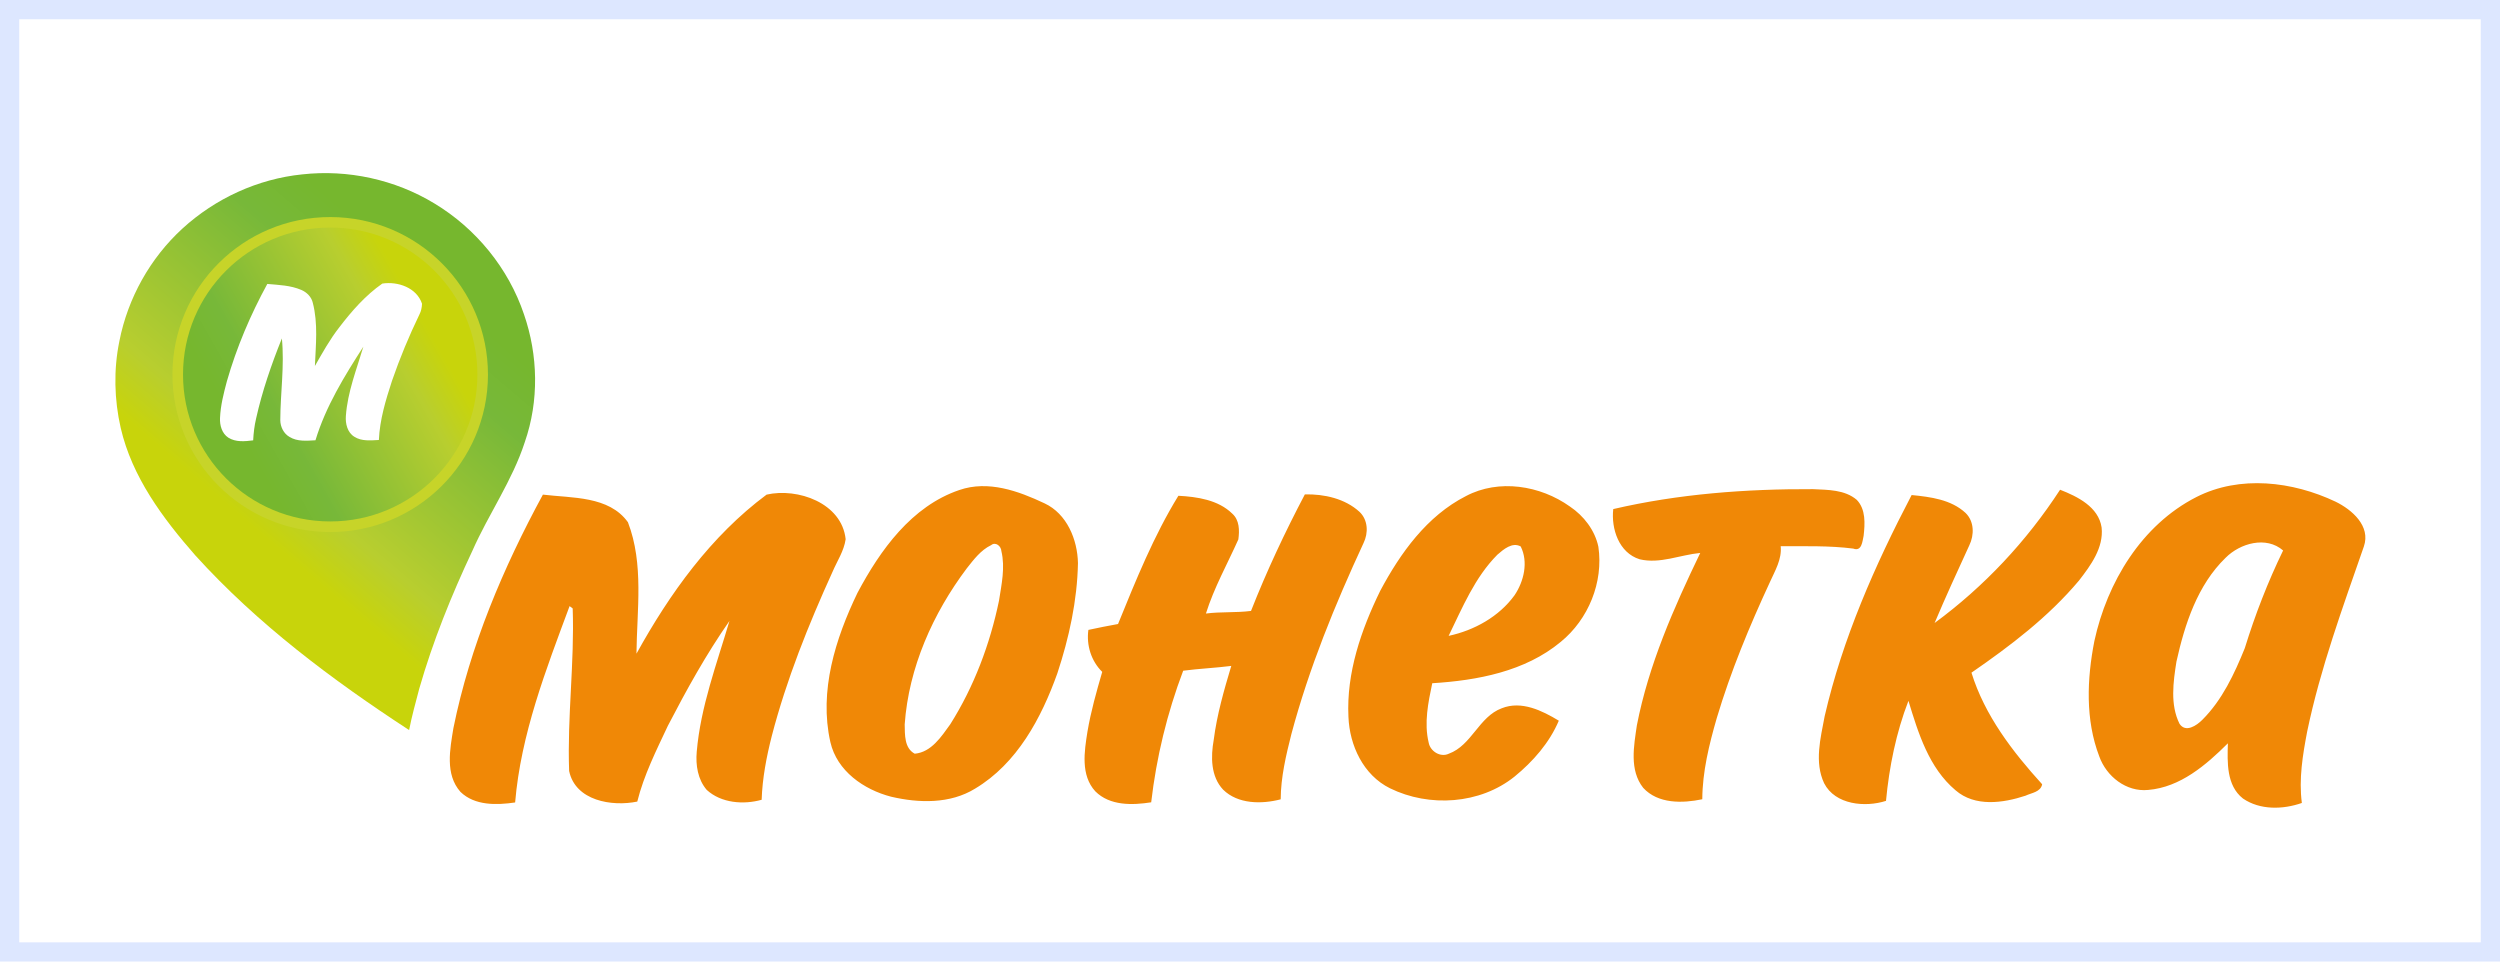 <?xml version="1.0" encoding="UTF-8"?> <svg xmlns="http://www.w3.org/2000/svg" width="130" height="50" viewBox="0 0 130 50" fill="none"><rect width="130" height="50" fill="white"></rect><rect x="0.5" y="0.5" width="129" height="49" stroke="#BCD1FF" stroke-opacity="0.5"></rect><g clip-path="url(#clip0_433_600)"><path fill-rule="evenodd" clip-rule="evenodd" d="M114.209 25.848C116.471 24.694 119.219 25.031 121.447 26.086C122.303 26.503 123.288 27.354 122.921 28.416C121.822 31.586 120.658 34.749 119.973 38.04C119.741 39.258 119.533 40.51 119.696 41.754C118.715 42.098 117.525 42.133 116.634 41.523C115.77 40.846 115.82 39.636 115.85 38.652C114.713 39.783 113.376 40.937 111.705 41.077C110.564 41.191 109.534 40.373 109.162 39.333C108.431 37.427 108.522 35.301 108.908 33.33C109.571 30.281 111.36 27.301 114.209 25.848ZM115.733 29.003C114.266 30.425 113.607 32.46 113.175 34.404C113.008 35.46 112.841 36.644 113.334 37.635C113.652 38.119 114.225 37.729 114.52 37.431C115.558 36.398 116.187 35.04 116.729 33.705C117.267 31.965 117.926 30.262 118.722 28.625C117.839 27.857 116.483 28.25 115.733 29.003ZM49.886 25.481C51.382 24.963 52.955 25.53 54.315 26.173C55.482 26.718 56.028 28.057 56.054 29.283C56.016 31.235 55.592 33.164 54.982 35.014C54.152 37.336 52.89 39.704 50.704 41.009C49.404 41.811 47.779 41.766 46.339 41.429C44.918 41.062 43.52 40.09 43.179 38.588C42.58 35.937 43.44 33.213 44.588 30.83C45.77 28.606 47.4 26.325 49.886 25.481ZM51.538 28.348C50.999 28.606 50.632 29.101 50.272 29.555C48.51 31.9 47.252 34.718 47.044 37.669C47.055 38.199 47.021 38.906 47.567 39.193C48.431 39.114 48.95 38.304 49.412 37.665C50.647 35.709 51.477 33.504 51.947 31.242C52.079 30.391 52.276 29.51 52.072 28.659C52.06 28.401 51.773 28.155 51.538 28.348ZM76.231 25.795C77.94 24.891 80.096 25.243 81.631 26.336C82.354 26.82 82.934 27.569 83.116 28.432C83.385 30.274 82.601 32.203 81.157 33.379C79.304 34.919 76.819 35.384 74.477 35.528C74.265 36.534 74.045 37.597 74.291 38.615C74.371 39.069 74.905 39.401 75.337 39.193C76.531 38.758 76.898 37.272 78.092 36.829C79.115 36.421 80.187 36.95 81.058 37.476C80.573 38.622 79.717 39.598 78.758 40.381C76.963 41.826 74.318 41.992 72.279 40.99C70.892 40.305 70.176 38.762 70.119 37.272C70.009 34.987 70.779 32.755 71.771 30.724C72.817 28.761 74.2 26.828 76.231 25.795ZM77.864 28.844C76.69 30.024 76.046 31.594 75.329 33.065C76.656 32.782 77.951 32.067 78.758 30.951C79.243 30.228 79.482 29.226 79.077 28.416C78.637 28.174 78.183 28.568 77.864 28.844ZM83.889 26.472C87.28 25.682 90.793 25.421 94.275 25.436C95.048 25.474 95.927 25.459 96.552 25.992C97.026 26.484 96.98 27.233 96.908 27.864C96.844 28.144 96.817 28.696 96.367 28.526C95.116 28.367 93.854 28.409 92.596 28.401C92.665 29.082 92.301 29.676 92.035 30.27C90.971 32.566 89.997 34.911 89.273 37.336C88.875 38.713 88.527 40.124 88.519 41.561C87.489 41.777 86.216 41.807 85.446 40.967C84.719 40.044 84.961 38.789 85.117 37.718C85.727 34.575 87.03 31.624 88.413 28.753C87.364 28.852 86.314 29.336 85.261 29.082C84.181 28.746 83.775 27.497 83.889 26.472ZM39.863 25.72C36.968 27.872 34.824 30.864 33.096 33.992C33.119 31.723 33.49 29.336 32.653 27.157C31.668 25.78 29.735 25.905 28.231 25.72C26.162 29.532 24.442 33.591 23.578 37.858C23.4 38.951 23.134 40.264 23.945 41.179C24.692 41.902 25.828 41.868 26.787 41.728C27.083 38.187 28.39 34.824 29.618 31.518C29.659 31.549 29.739 31.609 29.78 31.639C29.879 34.457 29.492 37.272 29.595 40.09C29.917 41.641 31.819 41.955 33.138 41.682C33.483 40.302 34.127 39.023 34.729 37.741C35.699 35.872 36.722 34.019 37.931 32.29C37.272 34.526 36.43 36.75 36.23 39.091C36.169 39.787 36.283 40.532 36.752 41.077C37.507 41.766 38.666 41.852 39.606 41.588C39.644 40.464 39.856 39.36 40.132 38.274C40.898 35.331 42.035 32.498 43.292 29.733C43.531 29.173 43.887 28.651 43.974 28.038C43.774 26.154 41.477 25.352 39.863 25.72ZM100.599 32.396C101.171 31.038 101.789 29.699 102.403 28.36C102.668 27.815 102.664 27.115 102.209 26.673C101.455 25.973 100.383 25.84 99.405 25.742C97.492 29.4 95.809 33.217 94.881 37.249C94.669 38.388 94.339 39.628 94.855 40.729C95.434 41.856 96.996 41.992 98.072 41.645C98.238 39.882 98.598 38.096 99.239 36.443C99.746 38.111 100.303 39.931 101.69 41.096C102.698 41.97 104.157 41.762 105.328 41.376C105.638 41.228 106.116 41.187 106.192 40.782C104.649 39.084 103.202 37.196 102.516 34.979C104.54 33.584 106.521 32.078 108.109 30.187C108.719 29.4 109.397 28.481 109.284 27.429C109.121 26.355 108.033 25.822 107.124 25.466C105.381 28.148 103.172 30.505 100.599 32.396ZM58.138 32.449C57.623 32.543 57.108 32.642 56.596 32.755C56.486 33.546 56.74 34.374 57.316 34.938C57.017 35.963 56.725 36.996 56.547 38.051C56.384 39.076 56.187 40.309 56.956 41.149C57.71 41.906 58.881 41.875 59.862 41.72C60.131 39.39 60.692 37.079 61.526 34.877C62.355 34.768 63.197 34.734 64.026 34.628C63.648 35.891 63.28 37.166 63.113 38.478C62.958 39.348 62.954 40.373 63.602 41.062C64.375 41.822 65.606 41.822 66.596 41.565C66.603 40.411 66.872 39.28 67.153 38.168C68.069 34.745 69.415 31.45 70.904 28.239C71.161 27.713 71.139 27.043 70.699 26.62C69.941 25.924 68.854 25.685 67.853 25.708C66.815 27.679 65.868 29.695 65.053 31.768C64.273 31.87 63.485 31.802 62.708 31.904C63.128 30.565 63.822 29.328 64.394 28.05C64.458 27.584 64.455 27.043 64.076 26.707C63.344 25.992 62.253 25.833 61.276 25.78C59.999 27.857 59.063 30.175 58.138 32.449Z" fill="#F08806"></path><path fill-rule="evenodd" clip-rule="evenodd" d="M9.49 11.882C11.199 10.32 13.404 9.303 15.716 9.068C18.087 8.803 20.543 9.337 22.585 10.577C24.749 11.879 26.442 13.951 27.246 16.342C27.985 18.472 28.034 20.847 27.291 22.985C26.643 24.989 25.408 26.726 24.563 28.643C23.472 30.962 22.509 33.345 21.801 35.812C21.615 36.526 21.414 37.237 21.274 37.964C17.261 35.346 13.385 32.441 10.161 28.885C8.463 26.949 6.864 24.796 6.277 22.254C5.94 20.775 5.902 19.224 6.209 17.734C6.648 15.502 7.808 13.422 9.49 11.882Z" fill="url(#paint0_linear_433_600)"></path><path d="M25.374 19.495C25.384 14.972 21.72 11.297 17.189 11.287C12.659 11.276 8.978 14.935 8.967 19.457C8.957 23.98 12.621 27.655 17.152 27.666C21.683 27.676 25.364 24.018 25.374 19.495Z" fill="#C7D429"></path><path d="M17.171 27.115C21.398 27.115 24.825 23.694 24.825 19.474C24.825 15.254 21.398 11.833 17.171 11.833C12.943 11.833 9.517 15.254 9.517 19.474C9.517 23.694 12.943 27.115 17.171 27.115Z" fill="url(#paint1_linear_433_600)"></path><path fill-rule="evenodd" clip-rule="evenodd" d="M19.88 14.746C20.687 14.621 21.668 14.958 21.945 15.794C21.937 15.99 21.899 16.183 21.808 16.357C21.267 17.477 20.789 18.627 20.384 19.803C20.058 20.802 19.747 21.823 19.702 22.879C19.273 22.901 18.804 22.954 18.428 22.712C18.065 22.493 17.955 22.031 17.985 21.634C18.072 20.386 18.542 19.213 18.895 18.026C17.909 19.558 16.936 21.139 16.405 22.894C15.954 22.92 15.458 22.97 15.056 22.72C14.753 22.55 14.579 22.198 14.575 21.854C14.579 20.435 14.799 19.017 14.658 17.598C14.113 18.952 13.635 20.337 13.317 21.763C13.23 22.137 13.184 22.515 13.165 22.898C12.733 22.954 12.256 23 11.873 22.758C11.54 22.542 11.422 22.115 11.441 21.736C11.468 21.086 11.631 20.45 11.798 19.826C12.302 18.063 13.025 16.369 13.9 14.765C14.495 14.818 15.113 14.837 15.666 15.075C15.95 15.196 16.197 15.438 16.265 15.745C16.545 16.819 16.42 17.939 16.375 19.032C16.769 18.343 17.155 17.643 17.648 17.015C18.292 16.172 19.005 15.359 19.88 14.746Z" fill="white"></path></g><defs><linearGradient id="paint0_linear_433_600" x1="13.191" y1="27.423" x2="23.332" y2="15.507" gradientUnits="userSpaceOnUse"><stop stop-color="#C8D40B"></stop><stop offset="0.19" stop-color="#B8CE2F"></stop><stop offset="0.8" stop-color="#77B839"></stop><stop offset="1" stop-color="#76B72E"></stop></linearGradient><linearGradient id="paint1_linear_433_600" x1="22.057" y1="16.716" x2="12.294" y2="22.249" gradientUnits="userSpaceOnUse"><stop stop-color="#C8D40B"></stop><stop offset="0.19" stop-color="#B8CE2F"></stop><stop offset="0.8" stop-color="#77B839"></stop><stop offset="1" stop-color="#76B72E"></stop></linearGradient><clipPath id="clip0_433_600"><rect width="117" height="33" fill="white" transform="translate(6 9)"></rect></clipPath></defs></svg> 